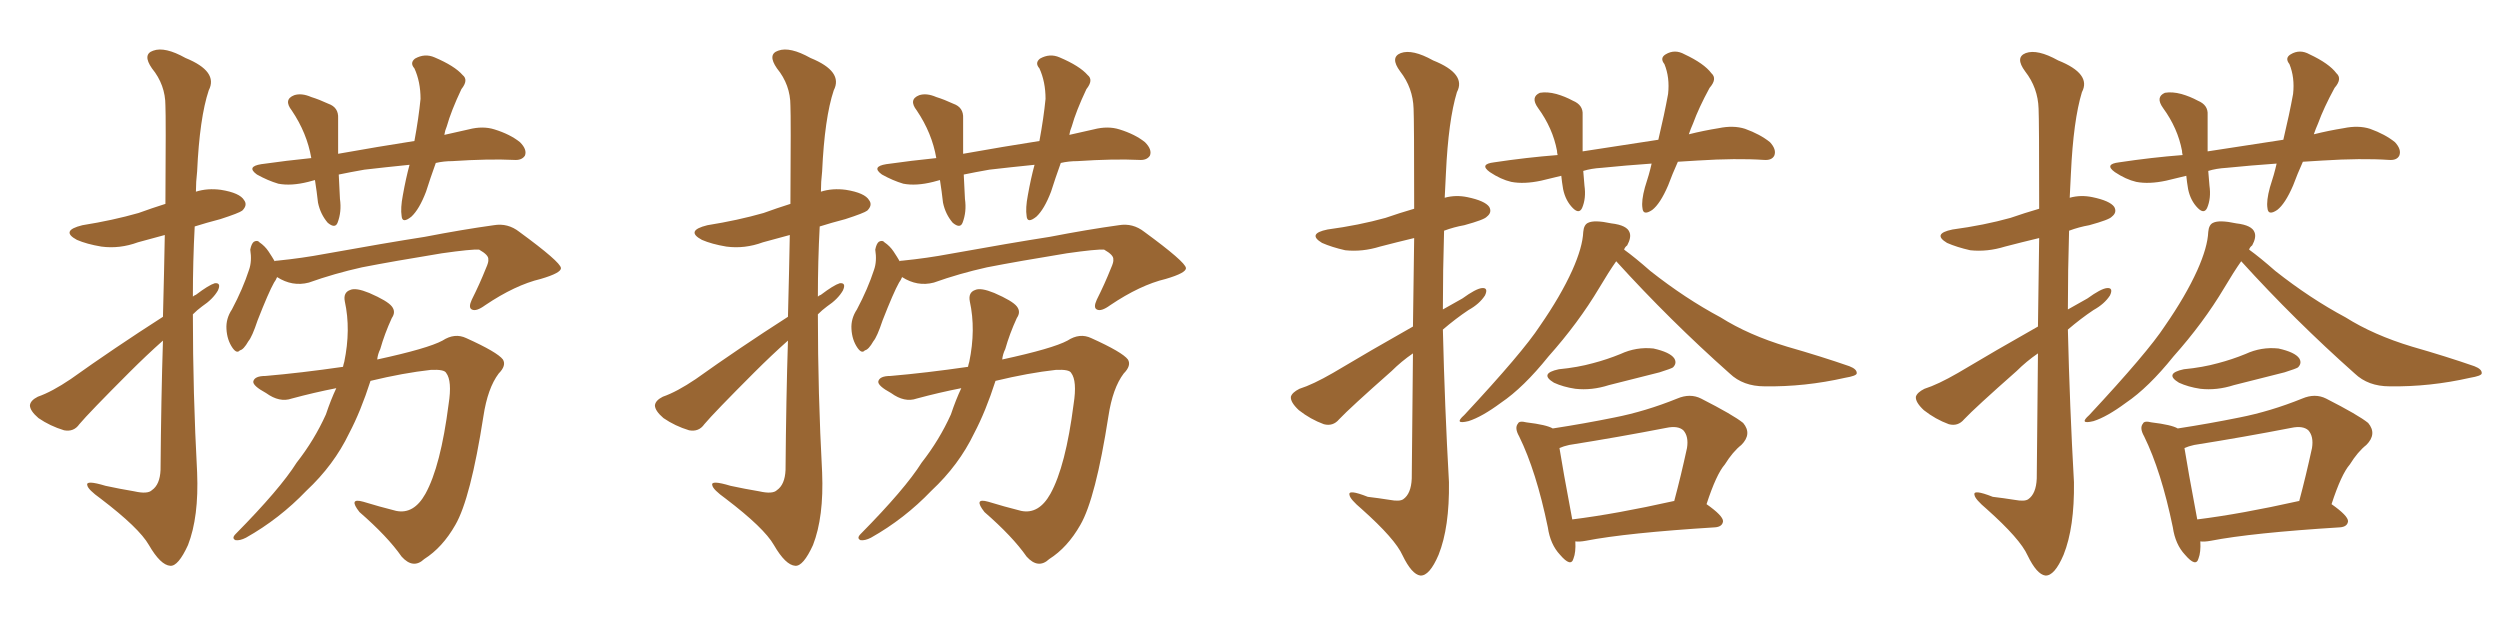 <svg xmlns="http://www.w3.org/2000/svg" xmlns:xlink="http://www.w3.org/1999/xlink" width="600" height="150"><path fill="#996633" padding="10" d="M39.11 76.03L39.11 76.03Q39.40 64.89 39.55 56.40L39.55 56.40Q36.18 57.28 33.11 58.15L33.11 58.15Q28.71 59.77 24.32 59.18L24.32 59.18Q20.80 58.59 18.46 57.57L18.46 57.57Q14.36 55.37 19.78 54.05L19.78 54.05Q27.10 52.88 33.25 51.12L33.25 51.12Q36.47 49.95 39.70 48.93L39.70 48.93Q39.84 27.98 39.70 25.34L39.70 25.34Q39.70 20.36 36.47 16.41L36.47 16.41Q34.13 13.04 36.77 12.16L36.77 12.16Q39.55 11.13 44.53 13.92L44.53 13.92Q52.44 17.14 50.10 21.68L50.10 21.68Q47.90 28.27 47.31 41.16L47.31 41.16Q47.02 43.65 47.02 46.00L47.02 46.00Q49.80 45.12 53.03 45.56L53.03 45.56Q57.57 46.29 58.59 48.05L58.59 48.05Q59.47 49.22 58.15 50.54L58.15 50.54Q57.42 51.12 52.88 52.59L52.88 52.59Q49.51 53.47 46.73 54.35L46.73 54.35Q46.29 62.70 46.29 71.19L46.29 71.19Q46.58 70.90 47.02 70.75L47.02 70.75Q50.10 68.41 51.56 67.97L51.56 67.97Q53.17 67.82 52.29 69.73L52.29 69.73Q51.12 71.78 48.49 73.54L48.49 73.54Q47.31 74.41 46.29 75.44L46.29 75.44Q46.29 94.34 47.31 113.38L47.31 113.38Q47.75 124.07 45.12 130.81L45.12 130.81Q42.77 135.94 40.87 135.79L40.87 135.79Q38.53 135.64 35.74 130.81L35.74 130.81Q33.40 126.71 24.17 119.68L24.17 119.68Q21.09 117.48 20.95 116.46L20.95 116.46Q20.51 115.14 25.34 116.60L25.34 116.60Q28.71 117.33 32.23 117.92L32.23 117.92Q35.45 118.65 36.47 117.63L36.47 117.63Q38.38 116.31 38.53 112.79L38.53 112.79Q38.67 95.51 39.11 81.74L39.11 81.74Q35.16 85.25 31.05 89.36L31.05 89.36Q21.39 99.02 19.04 101.81L19.04 101.81Q17.72 103.71 15.38 103.27L15.38 103.27Q12.01 102.25 9.23 100.34L9.23 100.34Q7.18 98.58 7.18 97.27L7.18 97.27Q7.32 96.09 9.08 95.21L9.08 95.21Q12.45 94.04 16.99 90.97L16.99 90.97Q27.25 83.64 39.11 76.03ZM104.59 39.11L104.59 39.11Q103.27 42.77 102.25 46.00L102.25 46.00Q100.63 50.24 98.73 52.00L98.73 52.00Q96.53 53.76 96.39 51.86L96.39 51.86Q96.09 49.95 96.68 46.88L96.68 46.88Q97.41 42.77 98.29 39.55L98.29 39.55Q92.43 40.14 87.45 40.72L87.45 40.72Q84.08 41.31 81.30 41.89L81.30 41.89Q81.45 44.68 81.59 47.75L81.59 47.75Q82.03 50.83 81.01 53.47L81.01 53.47Q80.42 54.93 78.66 53.47L78.66 53.47Q76.90 51.42 76.32 48.63L76.32 48.63Q76.03 46.00 75.59 43.21L75.59 43.21Q74.56 43.51 73.97 43.65L73.97 43.65Q69.87 44.68 66.80 44.09L66.80 44.09Q64.31 43.36 61.67 41.89L61.67 41.89Q59.03 39.99 62.70 39.40L62.70 39.40Q68.85 38.53 74.71 37.94L74.71 37.94Q73.68 31.93 70.02 26.51L70.02 26.51Q67.97 23.88 70.61 22.85L70.61 22.85Q72.36 22.27 74.71 23.29L74.71 23.29Q76.61 23.88 78.81 24.90L78.81 24.90Q81.30 25.78 81.15 28.42L81.15 28.42Q81.15 32.08 81.15 36.91L81.15 36.91Q90.97 35.16 99.46 33.84L99.46 33.84Q100.49 28.27 100.93 23.73L100.93 23.73Q100.93 19.63 99.46 16.41L99.46 16.41Q98.29 15.09 99.61 14.06L99.61 14.06Q101.95 12.74 104.30 13.77L104.30 13.77Q109.13 15.82 111.04 18.02L111.04 18.02Q112.50 19.19 110.74 21.39L110.74 21.39Q108.25 26.66 107.23 30.32L107.23 30.32Q106.79 31.35 106.64 32.37L106.64 32.37Q109.72 31.64 112.50 31.05L112.50 31.05Q115.87 30.18 118.65 31.05L118.65 31.05Q122.46 32.23 124.80 34.13L124.80 34.13Q126.56 35.89 125.98 37.35L125.98 37.35Q125.24 38.53 123.34 38.38L123.34 38.38Q117.33 38.09 108.54 38.67L108.54 38.67Q106.49 38.67 104.59 39.11ZM66.50 66.50L66.50 66.50Q66.21 67.24 65.77 67.82L65.77 67.82Q64.45 70.17 61.82 76.90L61.82 76.90Q60.50 80.86 59.62 81.88L59.62 81.88Q58.45 83.94 57.57 84.08L57.57 84.08Q56.84 84.96 55.81 83.50L55.81 83.50Q54.49 81.59 54.35 78.96L54.35 78.96Q54.20 76.46 55.66 74.27L55.66 74.27Q58.30 69.29 59.77 64.75L59.77 64.75Q60.50 62.70 60.06 59.91L60.06 59.91Q60.35 58.45 60.94 58.01L60.94 58.01Q61.82 57.57 62.26 58.15L62.26 58.15Q63.57 59.03 64.45 60.35L64.45 60.35Q65.33 61.67 65.92 62.70L65.92 62.70Q66.06 62.55 66.65 62.55L66.65 62.55Q72.51 61.96 77.93 60.94L77.93 60.94Q92.58 58.30 101.95 56.84L101.95 56.84Q111.04 55.08 118.51 54.05L118.51 54.05Q121.88 53.47 124.66 55.66L124.66 55.66Q134.47 62.84 134.62 64.31L134.62 64.31Q134.77 65.48 129.79 66.94L129.79 66.94Q123.63 68.41 116.46 73.24L116.46 73.24Q114.26 74.85 113.23 74.27L113.23 74.27Q112.35 73.83 113.23 71.92L113.23 71.92Q115.14 68.12 116.60 64.45L116.60 64.45Q117.33 62.84 117.19 62.26L117.19 62.26Q117.33 61.23 114.99 59.91L114.99 59.91Q113.23 59.77 106.05 60.79L106.05 60.79Q94.34 62.70 86.87 64.16L86.87 64.16Q80.27 65.63 74.12 67.82L74.12 67.82Q70.17 68.85 66.50 66.50ZM80.71 93.16L80.71 93.16L80.71 93.16Q75.44 94.19 70.02 95.65L70.02 95.65Q67.09 96.68 63.87 94.34L63.87 94.34Q60.64 92.58 60.79 91.55L60.79 91.55Q61.08 90.23 63.72 90.23L63.72 90.23Q72.22 89.50 82.32 88.04L82.32 88.04Q82.47 87.30 82.62 86.87L82.62 86.87Q84.23 79.10 82.76 72.36L82.76 72.36Q82.32 70.17 84.08 69.58L84.08 69.58Q85.40 68.99 88.62 70.31L88.62 70.31Q93.02 72.22 94.04 73.54L94.04 73.54Q95.07 74.85 94.04 76.32L94.04 76.32Q92.29 80.13 91.26 83.79L91.26 83.79Q90.67 84.96 90.53 86.28L90.53 86.28Q102.69 83.64 106.20 81.74L106.20 81.74Q109.13 79.83 111.91 81.15L111.91 81.15Q119.38 84.52 120.70 86.28L120.70 86.28Q121.58 87.74 119.68 89.65L119.68 89.65Q117.04 93.16 116.02 99.90L116.02 99.90Q112.94 119.68 109.28 125.98L109.28 125.98Q106.20 131.40 101.81 134.18L101.81 134.18Q99.17 136.67 96.39 133.59L96.39 133.59Q93.02 128.76 86.28 122.90L86.28 122.90Q83.50 119.38 87.16 120.41L87.16 120.41Q90.97 121.58 95.07 122.61L95.07 122.61Q99.32 123.49 102.10 118.51L102.10 118.51Q105.76 111.91 107.67 96.97L107.67 96.97Q108.54 91.41 107.08 89.50L107.08 89.50Q106.64 88.62 103.42 88.77L103.42 88.77Q96.83 89.50 88.92 91.41L88.92 91.41Q86.57 98.73 83.79 104.00L83.79 104.00Q80.13 111.62 73.54 117.77L73.54 117.77Q67.09 124.51 59.03 129.05L59.03 129.05Q57.57 129.79 56.54 129.64L56.54 129.64Q55.52 129.20 56.54 128.17L56.54 128.17Q67.24 117.33 71.19 111.04L71.19 111.04Q75.44 105.62 78.22 99.46L78.22 99.46Q79.39 95.95 80.71 93.16ZM189.11 76.03L189.11 76.03Q189.40 64.89 189.55 56.40L189.55 56.40Q186.18 57.28 183.11 58.15L183.11 58.15Q178.71 59.77 174.32 59.18L174.32 59.18Q170.80 58.59 168.46 57.57L168.46 57.57Q164.36 55.37 169.78 54.05L169.78 54.05Q177.10 52.88 183.25 51.12L183.25 51.12Q186.47 49.95 189.70 48.93L189.70 48.93Q189.84 27.98 189.70 25.34L189.70 25.34Q189.70 20.36 186.47 16.41L186.47 16.41Q184.13 13.04 186.77 12.16L186.77 12.16Q189.55 11.13 194.53 13.92L194.53 13.92Q202.44 17.14 200.10 21.68L200.10 21.68Q197.90 28.27 197.31 41.16L197.31 41.16Q197.02 43.65 197.02 46.00L197.02 46.00Q199.80 45.12 203.03 45.56L203.03 45.56Q207.57 46.29 208.59 48.05L208.59 48.05Q209.47 49.22 208.15 50.54L208.15 50.54Q207.42 51.12 202.88 52.59L202.88 52.59Q199.51 53.47 196.73 54.35L196.73 54.35Q196.29 62.70 196.29 71.19L196.29 71.19Q196.58 70.90 197.02 70.75L197.02 70.75Q200.10 68.41 201.56 67.97L201.56 67.97Q203.17 67.82 202.29 69.73L202.29 69.73Q201.12 71.78 198.49 73.54L198.49 73.54Q197.31 74.41 196.29 75.44L196.29 75.44Q196.29 94.34 197.31 113.38L197.31 113.38Q197.75 124.07 195.12 130.81L195.12 130.81Q192.77 135.94 190.87 135.79L190.87 135.79Q188.53 135.64 185.74 130.81L185.74 130.81Q183.40 126.71 174.17 119.68L174.17 119.68Q171.09 117.48 170.95 116.46L170.95 116.46Q170.51 115.14 175.34 116.60L175.34 116.60Q178.71 117.33 182.23 117.92L182.23 117.92Q185.45 118.65 186.47 117.63L186.47 117.63Q188.38 116.31 188.53 112.79L188.53 112.79Q188.67 95.51 189.11 81.74L189.11 81.74Q185.16 85.25 181.05 89.36L181.05 89.36Q171.39 99.02 169.04 101.81L169.04 101.81Q167.72 103.71 165.38 103.27L165.38 103.27Q162.01 102.25 159.23 100.34L159.23 100.34Q157.18 98.58 157.18 97.27L157.18 97.27Q157.32 96.09 159.08 95.21L159.08 95.21Q162.45 94.04 166.99 90.97L166.99 90.97Q177.25 83.64 189.11 76.03ZM254.59 39.11L254.59 39.11Q253.27 42.77 252.25 46.00L252.25 46.00Q250.63 50.24 248.73 52.00L248.73 52.00Q246.53 53.76 246.39 51.86L246.39 51.86Q246.09 49.95 246.68 46.88L246.68 46.88Q247.41 42.77 248.29 39.55L248.29 39.55Q242.43 40.14 237.45 40.72L237.45 40.72Q234.08 41.31 231.30 41.89L231.30 41.89Q231.45 44.68 231.59 47.75L231.59 47.75Q232.03 50.83 231.01 53.47L231.01 53.47Q230.42 54.93 228.66 53.47L228.66 53.47Q226.90 51.42 226.32 48.63L226.32 48.63Q226.03 46.00 225.59 43.21L225.59 43.21Q224.56 43.51 223.97 43.65L223.97 43.65Q219.87 44.68 216.80 44.09L216.80 44.09Q214.31 43.36 211.67 41.89L211.67 41.89Q209.03 39.99 212.70 39.40L212.70 39.40Q218.85 38.53 224.71 37.94L224.71 37.94Q223.68 31.93 220.02 26.51L220.02 26.51Q217.97 23.88 220.61 22.85L220.61 22.85Q222.36 22.27 224.71 23.29L224.71 23.29Q226.61 23.88 228.81 24.90L228.81 24.90Q231.30 25.78 231.15 28.42L231.15 28.42Q231.15 32.08 231.15 36.91L231.15 36.91Q240.97 35.16 249.46 33.84L249.46 33.84Q250.49 28.27 250.93 23.73L250.93 23.73Q250.93 19.63 249.46 16.41L249.46 16.41Q248.29 15.09 249.61 14.06L249.61 14.06Q251.95 12.74 254.30 13.77L254.30 13.77Q259.13 15.82 261.04 18.02L261.04 18.02Q262.50 19.19 260.74 21.39L260.74 21.39Q258.25 26.66 257.23 30.32L257.23 30.32Q256.79 31.35 256.64 32.37L256.64 32.37Q259.72 31.64 262.50 31.05L262.50 31.05Q265.87 30.18 268.65 31.05L268.65 31.05Q272.46 32.23 274.80 34.13L274.80 34.13Q276.56 35.89 275.98 37.35L275.98 37.35Q275.24 38.53 273.34 38.38L273.34 38.38Q267.33 38.09 258.54 38.67L258.54 38.67Q256.49 38.67 254.59 39.11ZM216.50 66.50L216.50 66.50Q216.21 67.24 215.77 67.82L215.77 67.82Q214.45 70.17 211.82 76.90L211.82 76.90Q210.50 80.86 209.62 81.88L209.62 81.88Q208.45 83.94 207.57 84.08L207.57 84.08Q206.84 84.96 205.81 83.50L205.81 83.50Q204.49 81.59 204.35 78.96L204.35 78.96Q204.20 76.46 205.66 74.27L205.66 74.27Q208.30 69.29 209.77 64.75L209.77 64.75Q210.50 62.70 210.06 59.91L210.06 59.91Q210.35 58.45 210.94 58.01L210.94 58.01Q211.82 57.57 212.26 58.15L212.26 58.15Q213.57 59.03 214.45 60.35L214.45 60.35Q215.33 61.67 215.92 62.70L215.92 62.70Q216.06 62.55 216.65 62.55L216.65 62.55Q222.51 61.96 227.93 60.94L227.93 60.94Q242.58 58.30 251.95 56.84L251.95 56.84Q261.04 55.08 268.51 54.05L268.51 54.05Q271.88 53.47 274.66 55.66L274.66 55.66Q284.47 62.84 284.62 64.31L284.62 64.31Q284.77 65.48 279.79 66.94L279.79 66.94Q273.63 68.41 266.46 73.24L266.46 73.24Q264.26 74.85 263.23 74.27L263.23 74.27Q262.35 73.83 263.23 71.92L263.23 71.92Q265.14 68.12 266.60 64.45L266.60 64.45Q267.33 62.84 267.19 62.26L267.19 62.26Q267.33 61.23 264.99 59.91L264.99 59.91Q263.23 59.77 256.05 60.79L256.05 60.79Q244.34 62.70 236.87 64.16L236.87 64.16Q230.27 65.63 224.12 67.82L224.12 67.82Q220.17 68.85 216.50 66.50ZM230.71 93.16L230.71 93.16L230.71 93.16Q225.44 94.19 220.02 95.65L220.02 95.65Q217.09 96.68 213.87 94.34L213.87 94.34Q210.64 92.58 210.79 91.55L210.79 91.55Q211.08 90.23 213.72 90.23L213.72 90.23Q222.22 89.50 232.32 88.04L232.32 88.04Q232.47 87.30 232.62 86.87L232.62 86.87Q234.23 79.10 232.76 72.36L232.76 72.36Q232.32 70.17 234.08 69.58L234.08 69.58Q235.40 68.99 238.62 70.31L238.62 70.31Q243.02 72.22 244.04 73.54L244.04 73.54Q245.07 74.85 244.04 76.32L244.04 76.32Q242.29 80.13 241.26 83.79L241.26 83.79Q240.67 84.96 240.53 86.28L240.53 86.28Q252.69 83.64 256.20 81.74L256.20 81.74Q259.13 79.83 261.91 81.15L261.91 81.15Q269.38 84.52 270.70 86.28L270.70 86.28Q271.58 87.74 269.68 89.65L269.68 89.65Q267.04 93.16 266.02 99.90L266.02 99.90Q262.94 119.68 259.28 125.98L259.28 125.98Q256.20 131.40 251.81 134.18L251.81 134.18Q249.17 136.67 246.39 133.59L246.39 133.59Q243.02 128.76 236.28 122.90L236.28 122.90Q233.50 119.38 237.16 120.41L237.16 120.41Q240.97 121.58 245.07 122.61L245.07 122.61Q249.32 123.49 252.10 118.51L252.10 118.51Q255.76 111.91 257.67 96.97L257.67 96.97Q258.54 91.41 257.08 89.50L257.08 89.50Q256.64 88.62 253.42 88.77L253.42 88.77Q246.83 89.50 238.92 91.41L238.92 91.41Q236.57 98.73 233.79 104.00L233.79 104.00Q230.13 111.62 223.54 117.77L223.54 117.77Q217.09 124.51 209.03 129.05L209.03 129.05Q207.57 129.79 206.54 129.64L206.54 129.64Q205.52 129.20 206.54 128.17L206.54 128.17Q217.24 117.33 221.19 111.04L221.19 111.04Q225.44 105.62 228.22 99.46L228.22 99.46Q229.39 95.95 230.71 93.16ZM339.11 78.37L339.11 78.37Q339.26 66.36 339.40 57.13L339.40 57.13Q335.16 58.15 331.20 59.18L331.20 59.18Q326.95 60.50 322.85 60.06L322.85 60.06Q319.63 59.33 317.29 58.30L317.29 58.30Q313.62 56.10 318.60 55.08L318.60 55.08Q326.22 54.05 332.52 52.29L332.52 52.29Q335.89 51.12 339.40 50.10L339.40 50.10Q339.40 28.71 339.26 26.07L339.26 26.07Q339.11 21.09 336.04 17.14L336.04 17.14Q333.54 13.77 336.18 12.74L336.18 12.74Q338.96 11.72 343.95 14.50L343.95 14.50Q352.00 17.72 349.66 22.12L349.66 22.12Q347.61 28.86 347.02 41.60L347.02 41.60Q346.88 44.38 346.73 47.46L346.73 47.46Q349.37 46.73 352.15 47.31L352.15 47.31Q356.40 48.19 357.42 49.66L357.42 49.66Q358.15 50.98 356.84 52.00L356.84 52.00Q356.25 52.73 351.42 54.05L351.42 54.05Q348.93 54.49 346.58 55.37L346.58 55.37Q346.29 64.89 346.29 74.27L346.29 74.27Q348.63 72.95 350.98 71.63L350.98 71.63Q354.20 69.29 355.66 69.14L355.66 69.14Q357.28 68.99 356.40 70.90L356.40 70.90Q355.08 72.95 352.44 74.41L352.44 74.41Q349.37 76.46 346.29 79.10L346.29 79.10Q346.73 97.56 347.75 115.72L347.75 115.72Q347.90 126.56 345.26 133.15L345.26 133.15Q343.07 138.28 340.87 138.13L340.87 138.13Q338.82 137.84 336.62 133.30L336.62 133.30Q334.86 129.35 326.81 122.17L326.81 122.17Q324.02 119.82 323.88 118.80L323.88 118.80Q323.44 117.33 328.27 119.24L328.27 119.24Q330.76 119.53 333.54 119.97L333.54 119.97Q335.89 120.41 336.77 119.82L336.77 119.82Q338.67 118.51 338.82 114.84L338.82 114.84Q338.96 98.14 339.11 84.81L339.11 84.81Q336.33 86.72 333.98 89.06L333.98 89.06Q324.02 97.85 321.39 100.63L321.39 100.63Q319.92 102.39 317.72 101.81L317.72 101.81Q314.50 100.63 311.72 98.44L311.72 98.44Q309.67 96.53 309.81 95.21L309.81 95.21Q310.11 94.19 311.87 93.31L311.87 93.31Q315.09 92.29 319.92 89.50L319.92 89.50Q329.00 84.08 339.11 78.37ZM402.69 38.82L402.69 38.82Q401.37 41.75 400.34 44.53L400.34 44.53Q398.44 48.93 396.53 50.39L396.53 50.39Q394.34 51.86 394.19 49.95L394.19 49.95Q393.90 48.19 394.78 44.97L394.78 44.97Q395.80 41.89 396.39 39.26L396.39 39.26Q390.09 39.70 384.38 40.28L384.38 40.28Q381.88 40.43 379.98 41.02L379.98 41.02Q380.13 42.63 380.27 44.53L380.27 44.53Q380.71 47.61 379.69 49.95L379.69 49.95Q378.96 51.42 377.49 49.95L377.49 49.95Q375.73 48.19 375.15 45.41L375.15 45.41Q374.85 43.65 374.71 42.19L374.71 42.19Q372.22 42.77 369.87 43.36L369.87 43.36Q365.77 44.24 362.70 43.65L362.70 43.65Q360.21 43.07 357.57 41.31L357.57 41.31Q354.93 39.40 358.59 38.96L358.59 38.96Q366.36 37.79 373.83 37.21L373.83 37.21Q373.68 36.62 373.68 36.18L373.68 36.18Q372.66 30.76 369.14 25.93L369.14 25.93Q367.24 23.29 369.58 22.27L369.58 22.27Q371.34 21.97 373.54 22.56L373.54 22.56Q375.59 23.14 377.49 24.17L377.49 24.17Q379.98 25.20 379.83 27.54L379.83 27.54Q379.83 31.35 379.83 36.33L379.83 36.33Q389.21 34.86 398.00 33.54L398.00 33.54Q399.46 27.39 400.34 22.56L400.34 22.56Q400.78 18.60 399.46 15.38L399.46 15.38Q398.29 13.92 399.76 13.04L399.76 13.04Q401.95 11.72 404.30 13.04L404.30 13.04Q408.98 15.23 410.74 17.58L410.74 17.58Q412.21 18.90 410.30 21.09L410.30 21.09Q407.67 25.93 406.35 29.59L406.35 29.59Q405.76 30.91 405.32 32.23L405.32 32.23Q408.84 31.35 412.50 30.76L412.50 30.76Q416.02 30.03 418.80 30.91L418.80 30.91Q422.46 32.23 424.80 34.13L424.80 34.13Q426.42 35.89 425.83 37.35L425.83 37.35Q425.24 38.53 423.34 38.38L423.34 38.38Q416.75 37.94 407.37 38.53L407.37 38.53Q404.88 38.67 402.69 38.82ZM387.89 62.70L387.89 62.70Q386.13 65.19 383.79 69.14L383.79 69.14Q378.81 77.49 371.63 85.55L371.63 85.55Q365.63 93.02 360.21 96.68L360.21 96.68Q355.66 100.05 352.44 101.07L352.44 101.07Q348.78 101.95 351.42 99.61L351.42 99.61Q365.48 84.52 369.58 78.22L369.58 78.22Q374.56 71.04 377.34 64.89L377.34 64.89Q379.83 59.33 379.98 55.66L379.98 55.66Q380.13 53.91 381.15 53.47L381.15 53.47Q382.62 52.73 386.72 53.61L386.72 53.61Q390.53 54.05 391.11 55.81L391.11 55.81Q391.55 56.98 390.53 58.89L390.53 58.89Q389.94 59.33 389.79 59.91L389.79 59.91Q392.43 61.82 396.09 65.04L396.09 65.04Q404.44 71.63 412.94 76.17L412.94 76.17Q419.68 80.42 428.91 83.20L428.91 83.20Q437.11 85.55 443.85 87.89L443.85 87.89Q445.75 88.62 445.61 89.65L445.61 89.65Q445.46 90.23 442.82 90.67L442.82 90.67Q433.15 92.87 423.49 92.72L423.49 92.72Q418.36 92.72 415.14 89.65L415.14 89.65Q400.78 76.90 387.89 62.70ZM374.12 88.62L374.12 88.62Q378.66 88.18 382.32 87.16L382.32 87.16Q385.69 86.28 388.92 84.96L388.92 84.96Q392.72 83.20 396.83 83.64L396.83 83.64Q400.78 84.52 401.81 85.99L401.81 85.99Q402.54 87.16 401.51 88.18L401.51 88.18Q401.07 88.48 398.29 89.36L398.29 89.36Q391.99 90.97 386.13 92.43L386.13 92.43Q382.03 93.75 378.08 93.31L378.08 93.31Q375.15 92.87 372.95 91.85L372.95 91.85Q369.29 89.65 374.12 88.62ZM378.08 129.93L378.08 129.93Q378.22 132.57 377.64 134.03L377.64 134.03Q377.05 136.23 374.41 133.15L374.41 133.15Q372.07 130.66 371.48 126.56L371.48 126.56Q368.70 113.09 364.60 104.74L364.60 104.74Q363.43 102.69 364.31 101.66L364.31 101.66Q364.60 100.93 366.36 101.37L366.36 101.37Q371.19 101.95 372.66 102.83L372.66 102.83Q380.27 101.66 387.45 100.20L387.45 100.20Q394.92 98.73 402.54 95.65L402.54 95.65Q405.62 94.34 408.25 95.65L408.25 95.65Q416.02 99.61 418.36 101.51L418.36 101.51Q420.56 104.15 417.92 106.79L417.92 106.79Q415.87 108.40 413.96 111.47L413.96 111.47Q411.91 113.82 409.57 121.00L409.57 121.00Q413.53 123.78 413.53 125.10L413.53 125.10Q413.38 126.42 411.62 126.56L411.62 126.56Q390.38 127.88 380.57 129.79L380.57 129.79Q378.96 130.08 378.08 129.93ZM401.66 120.26L401.66 120.26L401.66 120.26Q401.66 120.26 401.81 120.26L401.81 120.26Q403.42 114.26 404.88 107.52L404.88 107.52Q405.32 104.74 404.00 103.27L404.00 103.27Q402.69 102.10 399.90 102.69L399.90 102.69Q388.62 104.88 376.61 106.79L376.61 106.79Q375.29 107.08 374.27 107.52L374.27 107.52Q375 112.21 377.34 124.66L377.34 124.66Q387.89 123.34 401.66 120.26ZM489.11 78.37L489.11 78.37Q489.26 66.36 489.40 57.13L489.40 57.13Q485.16 58.15 481.20 59.18L481.20 59.18Q476.95 60.50 472.85 60.06L472.85 60.06Q469.63 59.33 467.29 58.30L467.29 58.30Q463.62 56.10 468.60 55.08L468.60 55.08Q476.22 54.05 482.52 52.29L482.52 52.29Q485.89 51.12 489.40 50.10L489.40 50.10Q489.40 28.71 489.26 26.07L489.26 26.07Q489.11 21.09 486.04 17.14L486.04 17.14Q483.54 13.77 486.18 12.74L486.18 12.74Q488.96 11.72 493.95 14.50L493.95 14.50Q502.00 17.72 499.66 22.12L499.66 22.12Q497.61 28.86 497.02 41.60L497.02 41.60Q496.88 44.38 496.73 47.46L496.73 47.46Q499.37 46.73 502.15 47.31L502.15 47.31Q506.40 48.19 507.42 49.66L507.42 49.66Q508.15 50.98 506.84 52.00L506.84 52.00Q506.25 52.73 501.42 54.05L501.42 54.05Q498.93 54.49 496.58 55.37L496.58 55.37Q496.29 64.89 496.29 74.27L496.29 74.27Q498.63 72.95 500.98 71.63L500.98 71.63Q504.20 69.29 505.66 69.14L505.66 69.14Q507.28 68.99 506.40 70.90L506.40 70.90Q505.08 72.95 502.44 74.41L502.44 74.41Q499.37 76.46 496.29 79.10L496.29 79.10Q496.73 97.56 497.75 115.72L497.75 115.72Q497.90 126.56 495.26 133.15L495.26 133.15Q493.07 138.28 490.87 138.13L490.87 138.13Q488.82 137.84 486.62 133.30L486.62 133.30Q484.86 129.35 476.81 122.17L476.81 122.17Q474.02 119.82 473.88 118.80L473.88 118.80Q473.44 117.33 478.27 119.24L478.27 119.24Q480.76 119.53 483.54 119.97L483.54 119.97Q485.89 120.41 486.77 119.82L486.77 119.82Q488.67 118.51 488.82 114.84L488.82 114.84Q488.96 98.14 489.11 84.81L489.11 84.81Q486.33 86.72 483.98 89.06L483.98 89.06Q474.02 97.85 471.39 100.63L471.39 100.63Q469.92 102.39 467.72 101.81L467.72 101.81Q464.50 100.63 461.72 98.44L461.72 98.44Q459.67 96.53 459.81 95.21L459.81 95.21Q460.11 94.19 461.87 93.31L461.87 93.31Q465.09 92.29 469.92 89.50L469.92 89.50Q479.00 84.08 489.11 78.37ZM552.69 38.82L552.69 38.82Q551.37 41.75 550.34 44.53L550.34 44.53Q548.44 48.93 546.53 50.39L546.53 50.39Q544.34 51.86 544.19 49.95L544.19 49.95Q543.90 48.19 544.78 44.97L544.78 44.97Q545.80 41.89 546.39 39.26L546.39 39.26Q540.09 39.70 534.38 40.28L534.38 40.28Q531.88 40.43 529.98 41.02L529.98 41.02Q530.13 42.63 530.27 44.53L530.27 44.53Q530.71 47.61 529.69 49.95L529.69 49.95Q528.96 51.42 527.49 49.95L527.49 49.95Q525.73 48.19 525.15 45.41L525.15 45.41Q524.85 43.65 524.71 42.19L524.71 42.19Q522.22 42.77 519.87 43.36L519.87 43.36Q515.77 44.24 512.70 43.65L512.70 43.65Q510.21 43.07 507.57 41.31L507.57 41.31Q504.93 39.40 508.59 38.96L508.59 38.96Q516.36 37.79 523.83 37.21L523.83 37.21Q523.68 36.62 523.68 36.18L523.68 36.18Q522.66 30.76 519.14 25.93L519.14 25.93Q517.24 23.29 519.58 22.27L519.58 22.27Q521.34 21.97 523.54 22.56L523.54 22.56Q525.59 23.14 527.49 24.17L527.49 24.17Q529.98 25.20 529.83 27.54L529.83 27.54Q529.83 31.35 529.83 36.33L529.83 36.33Q539.21 34.86 548.00 33.54L548.00 33.54Q549.46 27.39 550.34 22.56L550.34 22.56Q550.78 18.60 549.46 15.38L549.46 15.38Q548.29 13.92 549.76 13.04L549.76 13.04Q551.95 11.72 554.30 13.04L554.30 13.04Q558.98 15.23 560.74 17.58L560.74 17.58Q562.21 18.90 560.30 21.09L560.30 21.09Q557.67 25.93 556.35 29.59L556.35 29.59Q555.76 30.91 555.32 32.23L555.32 32.23Q558.84 31.35 562.50 30.76L562.50 30.76Q566.02 30.03 568.80 30.91L568.80 30.91Q572.46 32.23 574.80 34.13L574.80 34.13Q576.42 35.89 575.83 37.35L575.83 37.35Q575.24 38.53 573.34 38.38L573.34 38.38Q566.75 37.94 557.37 38.53L557.37 38.53Q554.88 38.67 552.69 38.82ZM537.89 62.70L537.89 62.70Q536.13 65.19 533.79 69.14L533.79 69.14Q528.81 77.49 521.63 85.55L521.63 85.55Q515.63 93.02 510.21 96.68L510.21 96.68Q505.66 100.05 502.44 101.07L502.44 101.07Q498.78 101.95 501.42 99.61L501.42 99.61Q515.48 84.52 519.58 78.22L519.58 78.22Q524.56 71.04 527.34 64.89L527.34 64.89Q529.83 59.33 529.98 55.66L529.98 55.66Q530.13 53.91 531.15 53.47L531.15 53.47Q532.62 52.73 536.72 53.61L536.72 53.61Q540.53 54.05 541.11 55.81L541.11 55.81Q541.55 56.98 540.53 58.89L540.53 58.89Q539.94 59.33 539.79 59.91L539.79 59.91Q542.43 61.82 546.09 65.04L546.09 65.04Q554.44 71.63 562.94 76.17L562.94 76.17Q569.68 80.42 578.91 83.20L578.91 83.20Q587.11 85.55 593.85 87.89L593.85 87.89Q595.75 88.62 595.61 89.65L595.61 89.65Q595.46 90.23 592.82 90.67L592.82 90.67Q583.15 92.87 573.49 92.72L573.49 92.72Q568.36 92.72 565.14 89.65L565.14 89.65Q550.78 76.90 537.89 62.70ZM524.12 88.62L524.12 88.62Q528.66 88.18 532.32 87.16L532.32 87.16Q535.69 86.28 538.92 84.96L538.92 84.96Q542.72 83.20 546.83 83.64L546.83 83.64Q550.78 84.52 551.81 85.99L551.81 85.99Q552.54 87.16 551.51 88.18L551.51 88.18Q551.07 88.48 548.29 89.36L548.29 89.36Q541.99 90.97 536.13 92.43L536.13 92.43Q532.03 93.75 528.08 93.31L528.08 93.31Q525.15 92.87 522.95 91.85L522.95 91.85Q519.29 89.65 524.12 88.62ZM528.08 129.93L528.08 129.93Q528.22 132.57 527.64 134.03L527.64 134.03Q527.05 136.23 524.41 133.15L524.41 133.15Q522.07 130.66 521.48 126.56L521.48 126.56Q518.70 113.09 514.60 104.74L514.60 104.74Q513.43 102.69 514.31 101.66L514.31 101.66Q514.60 100.93 516.36 101.37L516.36 101.37Q521.19 101.95 522.66 102.83L522.66 102.83Q530.27 101.66 537.45 100.20L537.45 100.20Q544.92 98.73 552.54 95.65L552.54 95.65Q555.62 94.34 558.25 95.65L558.25 95.65Q566.02 99.61 568.36 101.51L568.36 101.51Q570.56 104.15 567.92 106.79L567.92 106.79Q565.87 108.40 563.96 111.47L563.96 111.47Q561.91 113.82 559.57 121.00L559.57 121.00Q563.53 123.78 563.53 125.10L563.53 125.10Q563.38 126.42 561.62 126.56L561.62 126.56Q540.38 127.88 530.57 129.79L530.57 129.79Q528.96 130.08 528.08 129.93ZM551.66 120.26L551.66 120.26L551.66 120.26Q551.66 120.26 551.81 120.26L551.81 120.26Q553.42 114.26 554.88 107.52L554.88 107.52Q555.32 104.74 554.00 103.27L554.00 103.27Q552.69 102.10 549.90 102.69L549.90 102.69Q538.62 104.88 526.61 106.79L526.61 106.79Q525.29 107.08 524.27 107.52L524.27 107.52Q525 112.21 527.34 124.66L527.34 124.66Q537.89 123.34 551.66 120.26Z"/></svg>